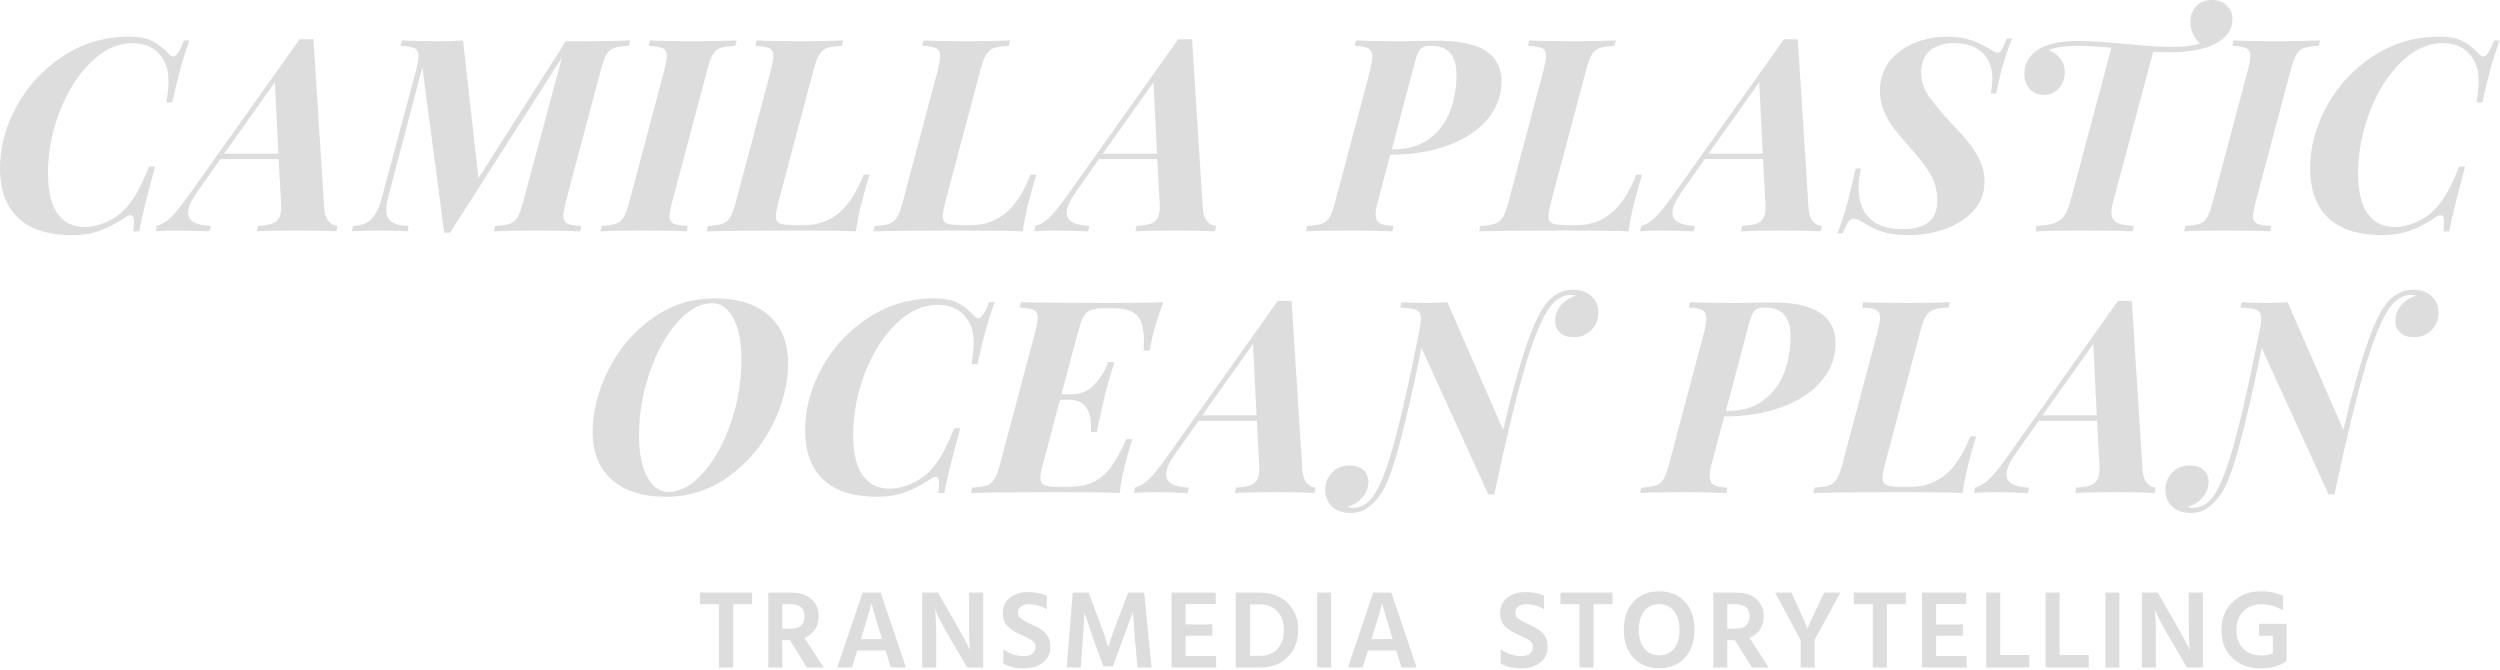 <?xml version="1.0" encoding="UTF-8"?>
<svg width="1000px" height="268px" viewBox="0 0 1000 268" version="1.1" xmlns="http://www.w3.org/2000/svg" xmlns:xlink="http://www.w3.org/1999/xlink">
    <!-- Generator: Sketch 47.1 (45422) - http://www.bohemiancoding.com/sketch -->
    <title>Logo dark</title>
    <desc>Created with Sketch.</desc>
    <defs></defs>
    <g id="Page-1" stroke="none" stroke-width="1" fill="none" fill-rule="evenodd">
        <g id="Logo-dark" fill="#DDDDDD">
            <g id="Page-1">
                <path d="M280.021,237.053 L280.021,241.671 L287.614,241.671 L287.614,266.982 L293.254,266.982 L293.254,241.671 L300.848,241.671 L300.848,237.053 L280.021,237.053 Z M315.976,256.059 L322.77,266.982 L329.475,266.982 L321.793,255.17 C323.539,254.46 324.916,253.372 325.923,251.907 C326.93,250.441 327.447,248.643 327.477,246.511 C327.477,243.641 326.508,241.346 324.568,239.628 C322.629,237.912 319.958,237.053 316.553,237.053 L307.317,237.053 L307.317,266.982 L312.912,266.982 L312.912,256.059 L315.976,256.059 Z M316.553,241.671 C318.24,241.671 319.536,242.086 320.439,242.914 C321.341,243.744 321.793,244.935 321.793,246.489 C321.793,248.043 321.363,249.258 320.505,250.13 C319.647,251.004 318.359,251.44 316.642,251.44 L312.912,251.44 L312.912,241.671 L316.553,241.671 Z M362.393,266.982 L352.268,237.053 L345.03,237.053 L334.905,266.982 L340.767,266.982 L342.899,260.188 L354.222,260.188 L356.354,266.982 L362.393,266.982 Z M348.583,241.227 C348.938,242.737 350.344,247.533 352.801,255.614 L344.364,255.614 C346.939,247.296 348.346,242.5 348.583,241.227 L348.583,241.227 Z M374.481,266.982 L374.481,254.504 C374.481,250.183 374.317,246.616 373.992,243.802 C375.413,247.06 377.278,250.641 379.588,254.549 L386.87,266.982 L393.265,266.982 L393.265,237.053 L387.625,237.053 L387.625,249.531 C387.625,254.121 387.742,257.643 387.98,260.099 C387.328,258.62 386.551,257.035 385.649,255.348 C384.745,253.661 381.275,247.563 375.236,237.053 L368.886,237.053 L368.886,266.982 L374.481,266.982 Z M418.705,243.714 L418.705,238.296 C416.662,237.319 414.159,236.831 411.2,236.831 C408.239,236.831 405.819,237.601 403.94,239.14 C402.059,240.68 401.12,242.692 401.12,245.179 C401.12,247.666 401.919,249.591 403.518,250.952 C404.317,251.634 405.056,252.173 405.738,252.573 C406.418,252.972 407.306,253.424 408.402,253.927 C409.971,254.549 411.378,255.275 412.621,256.103 C413.271,256.518 413.701,256.932 413.909,257.346 C414.115,257.762 414.22,258.234 414.22,258.767 C414.22,259.893 413.804,260.788 412.976,261.454 C412.147,262.12 411.051,262.453 409.69,262.453 C406.671,262.453 403.887,261.536 401.342,259.7 L401.342,265.428 C403.562,266.702 406.293,267.338 409.535,267.338 C412.776,267.338 415.352,266.546 417.261,264.962 C419.171,263.379 420.126,261.284 420.126,258.678 C420.126,256.074 419.252,254.06 417.506,252.639 C416.646,251.929 415.847,251.374 415.108,250.974 C414.367,250.574 413.279,250.049 411.844,249.398 C410.407,248.747 409.268,248.103 408.425,247.466 C407.581,246.83 407.159,246.023 407.159,245.046 C407.159,244.069 407.551,243.27 408.336,242.648 C409.119,242.026 410.207,241.715 411.6,241.715 C414.115,241.715 416.484,242.381 418.705,243.714 L418.705,243.714 Z M432.279,266.982 C433.256,254.135 433.744,246.793 433.744,244.957 L437.252,255.304 L441.337,266.538 L445.156,266.538 C449.686,254.312 452.35,247.074 453.149,244.824 L453.949,255.304 L455.015,266.982 L460.61,266.982 L457.679,237.053 L451.284,237.053 L447.11,247.932 C445.481,252.136 444.208,255.778 443.291,258.856 C442.758,257.051 442.232,255.392 441.715,253.883 C441.196,252.373 439.117,246.763 435.476,237.053 L429.081,237.053 L426.683,266.982 L432.279,266.982 Z M474.25,254.282 L484.952,254.282 L484.952,249.753 L474.25,249.753 L474.25,241.627 L486.284,241.627 L486.284,237.053 L468.611,237.053 L468.611,266.982 L486.462,266.982 L486.462,262.409 L474.25,262.409 L474.25,254.282 Z M494.292,266.982 L504.061,266.982 C508.708,266.982 512.409,265.569 515.163,262.742 C517.916,259.916 519.292,256.303 519.292,251.907 C519.292,247.51 517.871,243.936 515.029,241.182 C512.187,238.429 508.53,237.053 504.061,237.053 L494.292,237.053 L494.292,266.982 Z M500.02,241.76 L503.883,241.76 C506.873,241.76 509.234,242.686 510.966,244.535 C512.698,246.386 513.564,248.843 513.564,251.907 C513.564,254.971 512.749,257.473 511.122,259.411 C509.493,261.351 507.109,262.32 503.972,262.32 L500.02,262.32 L500.02,241.76 Z M526.862,266.982 L532.457,266.982 L532.457,237.053 L526.862,237.053 L526.862,266.982 Z M566.655,266.982 L556.53,237.053 L549.292,237.053 L539.167,266.982 L545.029,266.982 L547.16,260.188 L558.484,260.188 L560.616,266.982 L566.655,266.982 Z M552.844,241.227 C553.2,242.737 554.606,247.533 557.063,255.614 L548.626,255.614 C551.201,247.296 552.608,242.5 552.844,241.227 L552.844,241.227 Z M617.631,243.714 L617.631,238.296 C615.589,237.319 613.088,236.831 610.127,236.831 C607.166,236.831 604.746,237.601 602.866,239.14 C600.987,240.68 600.047,242.692 600.047,245.179 C600.047,247.666 600.846,249.591 602.445,250.952 C603.244,251.634 603.984,252.173 604.665,252.573 C605.345,252.972 606.233,253.424 607.329,253.927 C608.898,254.549 610.304,255.275 611.548,256.103 C612.2,256.518 612.628,256.932 612.836,257.346 C613.043,257.762 613.146,258.234 613.146,258.767 C613.146,259.893 612.732,260.788 611.903,261.454 C611.074,262.12 609.979,262.453 608.617,262.453 C605.597,262.453 602.814,261.536 600.269,259.7 L600.269,265.428 C602.489,266.702 605.22,267.338 608.462,267.338 C611.703,267.338 614.279,266.546 616.188,264.962 C618.098,263.379 619.052,261.284 619.052,258.678 C619.052,256.074 618.179,254.06 616.432,252.639 C615.574,251.929 614.775,251.374 614.035,250.974 C613.294,250.574 612.206,250.049 610.771,249.398 C609.335,248.747 608.195,248.103 607.351,247.466 C606.508,246.83 606.086,246.023 606.086,245.046 C606.086,244.069 606.478,243.27 607.263,242.648 C608.048,242.026 609.136,241.715 610.526,241.715 C613.043,241.715 615.411,242.381 617.631,243.714 L617.631,243.714 Z M624.191,237.053 L624.191,241.671 L631.784,241.671 L631.784,266.982 L637.424,266.982 L637.424,241.671 L645.017,241.671 L645.017,237.053 L624.191,237.053 Z M669.631,244.424 C671.081,246.261 671.807,248.762 671.807,251.929 C671.807,255.097 671.081,257.591 669.631,259.411 C668.18,261.232 666.204,262.142 663.703,262.142 C661.2,262.142 659.21,261.225 657.73,259.389 C656.249,257.554 655.51,255.059 655.51,251.907 C655.51,248.754 656.235,246.261 657.686,244.424 C659.135,242.589 661.127,241.671 663.658,241.671 C666.19,241.671 668.18,242.589 669.631,244.424 L669.631,244.424 Z M673.961,263.075 C676.52,260.263 677.802,256.533 677.802,251.884 C677.802,247.238 676.528,243.514 673.983,240.716 C671.436,237.919 668.002,236.52 663.681,236.52 C659.357,236.52 655.916,237.927 653.356,240.738 C650.795,243.552 649.515,247.274 649.515,251.907 C649.515,256.541 650.803,260.263 653.378,263.075 C655.954,265.888 659.387,267.293 663.681,267.293 C667.972,267.293 671.399,265.888 673.961,263.075 L673.961,263.075 Z M693.986,256.059 L700.78,266.982 L707.486,266.982 L699.803,255.17 C701.551,254.46 702.928,253.372 703.933,251.907 C704.94,250.441 705.459,248.643 705.487,246.511 C705.487,243.641 704.518,241.346 702.579,239.628 C700.641,237.912 697.968,237.053 694.563,237.053 L685.327,237.053 L685.327,266.982 L690.922,266.982 L690.922,256.059 L693.986,256.059 Z M694.563,241.671 C696.251,241.671 697.547,242.086 698.449,242.914 C699.353,243.744 699.803,244.935 699.803,246.489 C699.803,248.043 699.375,249.258 698.516,250.13 C697.658,251.004 696.37,251.44 694.652,251.44 L690.922,251.44 L690.922,241.671 L694.563,241.671 Z M725.87,255.881 L736.172,237.053 L729.644,237.053 L727.602,241.404 C724.818,247.088 723.294,250.479 723.028,251.573 C722.317,249.65 720.172,244.809 716.589,237.053 L710.061,237.053 L720.275,256.059 L720.275,266.982 L725.87,266.982 L725.87,255.881 Z M741.518,237.053 L741.518,241.671 L749.112,241.671 L749.112,266.982 L754.751,266.982 L754.751,241.671 L762.345,241.671 L762.345,237.053 L741.518,237.053 Z M774.453,254.282 L785.155,254.282 L785.155,249.753 L774.453,249.753 L774.453,241.627 L786.487,241.627 L786.487,237.053 L768.814,237.053 L768.814,266.982 L786.665,266.982 L786.665,262.409 L774.453,262.409 L774.453,254.282 Z M800.09,237.053 L794.495,237.053 L794.495,266.982 L811.769,266.982 L811.769,262.009 L800.09,262.009 L800.09,237.053 Z M823.833,237.053 L818.238,237.053 L818.238,266.982 L835.512,266.982 L835.512,262.009 L823.833,262.009 L823.833,237.053 Z M842.155,266.982 L847.75,266.982 L847.75,237.053 L842.155,237.053 L842.155,266.982 Z M862.373,266.982 L862.373,254.504 C862.373,250.183 862.209,246.616 861.884,243.802 C863.305,247.06 865.17,250.641 867.479,254.549 L874.762,266.982 L881.157,266.982 L881.157,237.053 L875.517,237.053 L875.517,249.531 C875.517,254.121 875.636,257.643 875.872,260.099 C875.22,258.62 874.443,257.035 873.541,255.348 C872.638,253.661 869.167,247.563 863.128,237.053 L856.778,237.053 L856.778,266.982 L862.373,266.982 Z M903.631,249.531 L903.631,254.327 L909.137,254.327 L909.137,261.387 C907.686,261.92 906.19,262.187 904.652,262.187 C901.514,262.187 899.049,261.276 897.258,259.456 C895.466,257.635 894.572,255.156 894.572,252.018 C894.572,248.881 895.489,246.378 897.325,244.513 C899.16,242.648 901.588,241.715 904.608,241.715 C907.627,241.715 910.498,242.53 913.222,244.158 L913.222,238.429 C910.794,237.157 907.878,236.52 904.474,236.52 C899.885,236.52 896.088,237.941 893.084,240.783 C890.079,243.625 888.577,247.385 888.577,252.062 C888.577,256.74 890.035,260.455 892.951,263.208 C895.866,265.961 899.693,267.338 904.43,267.338 C908.515,267.338 911.919,266.361 914.643,264.407 L914.599,263.918 L914.643,263.918 L914.643,249.531 L903.631,249.531 Z" id="Fill-1"></path>
                <path d="M75.814,16.177 L73.549,16.177 C71.966,20.49 70.53,22.647 69.236,22.647 C68.731,22.647 68.192,22.324 67.618,21.677 C65.604,19.448 63.429,17.723 61.093,16.5 C58.756,15.279 55.574,14.667 51.549,14.667 C41.986,14.667 33.251,17.238 25.343,22.378 C17.434,27.519 11.233,34.169 6.74,42.329 C2.246,50.49 0,58.811 0,67.294 C0,75.922 2.407,82.537 7.226,87.138 C12.042,91.74 19.268,94.04 28.902,94.04 C33.071,94.04 36.81,93.427 40.118,92.206 C43.424,90.985 46.731,89.26 50.039,87.03 C50.902,86.383 51.621,86.059 52.196,86.059 C53.13,86.059 53.598,86.995 53.598,88.863 C53.598,89.799 53.49,91.02 53.275,92.53 L55.647,92.53 C56.51,87.713 58.63,79.086 62.01,66.647 L59.637,66.647 C57.839,71.034 56.24,74.466 54.838,76.946 C53.436,79.427 51.8,81.674 49.932,83.687 C47.775,85.916 45.221,87.659 42.275,88.917 C39.326,90.176 36.486,90.804 33.755,90.804 C29.153,90.804 25.576,89.025 23.025,85.466 C20.471,81.907 19.196,76.569 19.196,69.451 C19.196,60.968 20.76,52.682 23.887,44.593 C27.015,36.505 31.184,29.927 36.397,24.858 C41.609,19.789 47.091,17.255 52.843,17.255 C58.81,17.255 63.052,19.593 65.569,24.265 C66.79,26.422 67.402,29.154 67.402,32.461 C67.402,34.833 67.114,37.674 66.539,40.981 L68.912,40.981 C71.14,30.628 73.441,22.36 75.814,16.177 L75.814,16.177 Z M129.691,83.471 L125.378,15.637 C124.875,15.71 123.976,15.745 122.681,15.745 C121.459,15.745 120.525,15.71 119.878,15.637 L74.907,78.941 C72.176,82.752 69.93,85.485 68.167,87.138 C66.406,88.792 64.592,89.87 62.721,90.373 L62.289,92.53 C64.592,92.314 67.072,92.206 69.73,92.206 C73.037,92.206 77.711,92.314 83.75,92.53 L84.289,90.373 C81.341,90.23 79.095,89.745 77.549,88.917 C76.003,88.091 75.23,86.814 75.23,85.089 C75.23,83.005 76.38,80.343 78.681,77.108 L88.172,63.628 L111.466,63.628 L112.436,81.314 C112.581,83.76 112.365,85.61 111.789,86.868 C111.214,88.127 110.243,88.99 108.878,89.456 C107.512,89.924 105.606,90.23 103.162,90.373 L102.73,92.53 C106.181,92.314 111.574,92.206 118.907,92.206 C125.665,92.206 130.878,92.314 134.544,92.53 L134.976,90.373 C133.682,90.301 132.532,89.726 131.525,88.647 C130.518,87.569 129.907,85.843 129.691,83.471 L129.691,83.471 Z M89.681,61.471 L109.956,32.892 L111.358,61.471 L89.681,61.471 Z M226.31,16.5 L191.368,71.285 L185.221,16.177 C182.487,16.392 179.252,16.5 175.515,16.5 C168.899,16.5 163.976,16.392 160.741,16.177 L160.202,18.333 C162.932,18.478 164.82,18.801 165.863,19.304 C166.904,19.808 167.427,20.85 167.427,22.431 C167.427,23.439 167.138,25.164 166.564,27.608 L152.868,78.618 C151.932,82.429 150.619,85.304 148.932,87.245 C147.241,89.187 144.672,90.23 141.221,90.373 L140.682,92.53 C143.199,92.314 146.613,92.206 150.927,92.206 C156.389,92.206 160.417,92.314 163.005,92.53 L163.437,90.373 C160.202,90.301 157.899,89.726 156.535,88.647 C155.168,87.569 154.486,85.988 154.486,83.902 C154.486,82.465 154.771,80.703 155.349,78.618 L168.937,26.853 L177.672,93.069 L180.045,93.069 L224.8,22.971 L209.162,81.098 C208.442,83.831 207.707,85.809 206.952,87.03 C206.197,88.252 205.188,89.079 203.932,89.51 C202.673,89.941 200.713,90.23 198.055,90.373 L197.623,92.53 C201.29,92.314 207.04,92.206 214.878,92.206 C221.85,92.206 227.604,92.314 232.133,92.53 L232.564,90.373 C229.83,90.23 227.943,89.907 226.903,89.402 C225.859,88.9 225.339,87.858 225.339,86.275 C225.339,85.269 225.624,83.544 226.202,81.098 L240.437,27.608 C241.154,24.877 241.893,22.899 242.648,21.677 C243.403,20.455 244.408,19.628 245.667,19.196 C246.924,18.765 248.884,18.478 251.545,18.333 L252.084,16.177 C247.409,16.392 241.623,16.5 234.721,16.5 L226.31,16.5 Z M268.767,81.098 L283.002,27.608 C283.719,24.877 284.458,22.899 285.213,21.677 C285.968,20.455 286.973,19.628 288.232,19.196 C289.488,18.765 291.449,18.478 294.11,18.333 L294.649,16.177 C289.974,16.392 284.08,16.5 276.963,16.5 C269.198,16.5 263.552,16.392 260.031,16.177 L259.492,18.333 C262.223,18.478 264.11,18.801 265.154,19.304 C266.194,19.808 266.718,20.85 266.718,22.431 C266.718,23.439 266.429,25.164 265.855,27.608 L251.619,81.098 C250.899,83.76 250.164,85.718 249.409,86.976 C248.654,88.235 247.645,89.079 246.389,89.51 C245.13,89.941 243.244,90.23 240.727,90.373 L240.188,92.53 C243.926,92.314 249.57,92.206 257.12,92.206 C264.669,92.206 270.527,92.314 274.698,92.53 L275.129,90.373 C272.325,90.23 270.4,89.907 269.36,89.402 C268.316,88.9 267.796,87.892 267.796,86.383 C267.796,85.593 268.12,83.831 268.767,81.098 L268.767,81.098 Z M347.848,69.883 L345.475,69.883 C342.598,77.073 339.22,82.231 335.338,85.358 C331.455,88.486 326.961,90.049 321.857,90.049 L317.544,90.049 C314.811,90.049 312.924,89.816 311.882,89.348 C310.838,88.882 310.318,87.892 310.318,86.383 C310.318,85.593 310.642,83.831 311.289,81.098 L325.524,27.608 C326.242,24.877 326.997,22.899 327.789,21.677 C328.579,20.455 329.603,19.628 330.862,19.196 C332.12,18.765 334.079,18.478 336.74,18.333 L337.279,16.177 C332.821,16.392 327.213,16.5 320.455,16.5 C312.402,16.5 306.471,16.392 302.661,16.177 L302.122,18.333 C304.853,18.478 306.74,18.801 307.784,19.304 C308.826,19.808 309.347,20.85 309.347,22.431 C309.347,23.439 309.059,25.164 308.485,27.608 L294.249,81.098 C293.529,83.831 292.774,85.809 291.985,87.03 C291.193,88.252 290.169,89.079 288.911,89.51 C287.652,89.941 285.73,90.23 283.142,90.373 L282.602,92.53 C290.438,92.314 302.193,92.206 317.867,92.206 C329.299,92.206 337.458,92.314 342.348,92.53 C343.137,87.353 344.108,82.752 345.259,78.726 C346.265,74.772 347.128,71.824 347.848,69.883 L347.848,69.883 Z M414.603,69.883 L412.23,69.883 C409.353,77.073 405.975,82.231 402.093,85.358 C398.211,88.486 393.716,90.049 388.612,90.049 L384.299,90.049 C381.565,90.049 379.677,89.816 378.637,89.348 C377.593,88.882 377.073,87.892 377.073,86.383 C377.073,85.593 377.397,83.831 378.044,81.098 L392.279,27.608 C392.996,24.877 393.751,22.899 394.544,21.677 C395.334,20.455 396.358,19.628 397.617,19.196 C398.873,18.765 400.834,18.478 403.495,18.333 L404.034,16.177 C399.574,16.392 393.967,16.5 387.21,16.5 C379.157,16.5 373.226,16.392 369.416,16.177 L368.877,18.333 C371.608,18.478 373.495,18.801 374.539,19.304 C375.579,19.808 376.103,20.85 376.103,22.431 C376.103,23.439 375.814,25.164 375.24,27.608 L361.005,81.098 C360.284,83.831 359.53,85.809 358.74,87.03 C357.947,88.252 356.922,89.079 355.666,89.51 C354.407,89.941 352.485,90.23 349.897,90.373 L349.357,92.53 C357.192,92.314 368.947,92.206 384.622,92.206 C396.054,92.206 404.212,92.314 409.103,92.53 C409.892,87.353 410.863,82.752 412.014,78.726 C413.02,74.772 413.883,71.824 414.603,69.883 L414.603,69.883 Z M481.131,83.471 L476.817,15.637 C476.313,15.71 475.415,15.745 474.121,15.745 C472.897,15.745 471.964,15.71 471.317,15.637 L426.347,78.941 C423.614,82.752 421.368,85.485 419.606,87.138 C417.844,88.792 416.03,89.87 414.16,90.373 L413.729,92.53 C416.03,92.314 418.51,92.206 421.17,92.206 C424.475,92.206 429.15,92.314 435.19,92.53 L435.729,90.373 C432.779,90.23 430.533,89.745 428.989,88.917 C427.441,88.091 426.67,86.814 426.67,85.089 C426.67,83.005 427.818,80.343 430.121,77.108 L439.611,63.628 L462.906,63.628 L463.876,81.314 C464.019,83.76 463.803,85.61 463.229,86.868 C462.652,88.127 461.681,88.99 460.317,89.456 C458.95,89.924 457.044,90.23 454.602,90.373 L454.17,92.53 C457.621,92.314 463.013,92.206 470.347,92.206 C477.103,92.206 482.317,92.314 485.984,92.53 L486.415,90.373 C485.121,90.301 483.97,89.726 482.964,88.647 C481.956,87.569 481.347,85.843 481.131,83.471 L481.131,83.471 Z M441.121,61.471 L461.396,32.892 L462.798,61.471 L441.121,61.471 Z M556.081,61.902 C564.778,61.902 572.508,60.645 579.267,58.128 C586.023,55.612 591.273,52.125 595.012,47.667 C598.749,43.21 600.62,38.177 600.62,32.569 C600.62,21.713 592.172,16.284 575.277,16.284 L567.296,16.392 C565.571,16.465 562.983,16.5 559.532,16.5 C551.767,16.5 546.051,16.392 542.385,16.177 L541.845,18.333 C544.503,18.406 546.356,18.765 547.399,19.412 C548.44,20.059 548.963,21.102 548.963,22.539 C548.963,23.546 548.709,25.235 548.208,27.608 L533.973,81.098 C533.253,83.831 532.517,85.809 531.762,87.03 C531.007,88.252 529.983,89.079 528.688,89.51 C527.394,89.941 525.453,90.23 522.865,90.373 L522.434,92.53 C526.245,92.314 532.209,92.206 540.336,92.206 C547.092,92.206 552.63,92.314 556.943,92.53 L557.375,90.373 C554.714,90.301 552.861,89.907 551.821,89.187 C550.777,88.468 550.257,87.353 550.257,85.843 C550.257,84.407 550.508,82.824 551.012,81.098 L556.081,61.902 Z M565.247,27.608 C565.964,24.733 566.557,22.72 567.027,21.569 C567.493,20.419 568.086,19.593 568.806,19.088 C569.523,18.586 570.64,18.333 572.149,18.333 C575.816,18.333 578.474,19.304 580.13,21.245 C581.782,23.186 582.61,26.135 582.61,30.088 C582.61,35.122 581.763,39.885 580.076,44.378 C578.385,48.872 575.635,52.556 571.826,55.432 C568.013,58.308 563.125,59.745 557.159,59.745 L556.728,59.745 L565.247,27.608 Z M656.902,69.883 L654.529,69.883 C651.654,77.073 648.274,82.231 644.392,85.358 C640.509,88.486 636.017,90.049 630.911,90.049 L626.598,90.049 C623.865,90.049 621.978,89.816 620.936,89.348 C619.894,88.882 619.372,87.892 619.372,86.383 C619.372,85.593 619.696,83.831 620.343,81.098 L634.578,27.608 C635.296,24.877 636.051,22.899 636.843,21.677 C637.634,20.455 638.659,19.628 639.916,19.196 C641.174,18.765 643.134,18.478 645.794,18.333 L646.333,16.177 C641.875,16.392 636.267,16.5 629.509,16.5 C621.458,16.5 615.526,16.392 611.715,16.177 L611.176,18.333 C613.909,18.478 615.796,18.801 616.838,19.304 C617.88,19.808 618.402,20.85 618.402,22.431 C618.402,23.439 618.114,25.164 617.539,27.608 L603.303,81.098 C602.585,83.831 601.83,85.809 601.039,87.03 C600.247,88.252 599.223,89.079 597.965,89.51 C596.708,89.941 594.784,90.23 592.196,90.373 L591.656,92.53 C599.492,92.314 611.247,92.206 626.921,92.206 C638.353,92.206 646.512,92.314 651.402,92.53 C652.193,87.353 653.164,82.752 654.313,78.726 C655.32,74.772 656.183,71.824 656.902,69.883 L656.902,69.883 Z M723.43,83.471 L719.116,15.637 C718.614,15.71 717.714,15.745 716.42,15.745 C715.197,15.745 714.263,15.71 713.616,15.637 L668.646,78.941 C665.915,82.752 663.669,85.485 661.905,87.138 C660.145,88.792 658.331,89.87 656.459,90.373 L656.028,92.53 C658.331,92.314 660.811,92.206 663.469,92.206 C666.776,92.206 671.449,92.314 677.489,92.53 L678.028,90.373 C675.08,90.23 672.834,89.745 671.288,88.917 C669.741,88.091 668.969,86.814 668.969,85.089 C668.969,83.005 670.119,80.343 672.42,77.108 L681.91,63.628 L705.204,63.628 L706.175,81.314 C706.319,83.76 706.104,85.61 705.528,86.868 C704.952,88.127 703.982,88.99 702.616,89.456 C701.251,89.924 699.344,90.23 696.901,90.373 L696.469,92.53 C699.92,92.314 705.312,92.206 712.646,92.206 C719.403,92.206 724.616,92.314 728.283,92.53 L728.714,90.373 C727.42,90.301 726.27,89.726 725.263,88.647 C724.256,87.569 723.646,85.843 723.43,83.471 L723.43,83.471 Z M683.42,61.471 L703.695,32.892 L705.097,61.471 L683.42,61.471 Z M804.809,15.422 L802.652,15.422 C801.932,17.436 801.304,18.892 800.765,19.789 C800.226,20.689 799.667,21.137 799.093,21.137 C798.589,21.137 797.403,20.563 795.534,19.412 C793.233,17.975 790.753,16.824 788.093,15.961 C785.432,15.098 782.233,14.667 778.495,14.667 C774.253,14.667 770.083,15.476 765.985,17.093 C761.887,18.711 758.525,21.156 755.902,24.427 C753.277,27.698 751.966,31.635 751.966,36.235 C751.966,39.112 752.486,41.808 753.529,44.324 C754.571,46.841 755.848,49.088 757.358,51.064 C758.868,53.042 760.917,55.505 763.505,58.451 C767.314,62.622 770.172,66.306 772.079,69.505 C773.983,72.706 774.936,76.318 774.936,80.343 C774.936,87.892 770.299,91.667 761.025,91.667 C755.272,91.667 750.905,90.248 747.922,87.407 C744.937,84.568 743.446,80.451 743.446,75.059 C743.446,72.687 743.77,70.135 744.417,67.402 L742.26,67.402 C740.75,74.233 739.437,79.571 738.324,83.417 C737.21,87.264 736.078,90.554 734.926,93.285 L737.083,93.285 C738.089,90.912 738.863,89.348 739.402,88.593 C739.941,87.839 740.677,87.461 741.613,87.461 C742.547,87.461 743.804,88 745.387,89.079 C748.191,90.804 750.851,92.063 753.368,92.853 C755.883,93.643 759.442,94.04 764.044,94.04 C768.574,94.04 773.12,93.266 777.686,91.721 C782.251,90.176 786.079,87.785 789.172,84.549 C792.263,81.314 793.809,77.289 793.809,72.471 C793.809,69.596 793.197,66.863 791.976,64.275 C790.753,61.686 789.28,59.314 787.554,57.157 C785.829,55 783.456,52.341 780.436,49.177 C776.41,44.863 773.408,41.25 771.431,38.338 C769.454,35.427 768.466,32.318 768.466,29.01 C768.466,25.056 769.669,22.108 772.079,20.167 C774.486,18.226 777.632,17.255 781.515,17.255 C786.476,17.255 790.285,18.532 792.946,21.083 C795.606,23.637 796.936,27.069 796.936,31.382 C796.936,33.324 796.721,35.338 796.289,37.422 L798.446,37.422 C799.956,29.657 802.076,22.324 804.809,15.422 L804.809,15.422 Z M884.688,2.84217094e-14 C882.099,2.84217094e-14 880.031,0.828 878.487,2.48 C876.94,4.135 876.168,6.255 876.168,8.843 C876.168,10.569 876.527,12.169 877.247,13.642 C877.965,15.117 878.864,16.357 879.943,17.363 C877.139,18.299 873.328,18.765 868.511,18.765 C864.916,18.765 859.164,18.406 851.256,17.686 C842.629,16.824 835.942,16.392 831.197,16.392 C825.085,16.392 820.269,17.255 816.746,18.98 C814.301,20.203 812.521,21.749 811.408,23.618 C810.293,25.488 809.737,27.429 809.737,29.441 C809.737,31.887 810.437,33.917 811.839,35.534 C813.241,37.152 815.129,37.961 817.501,37.961 C819.945,37.961 821.958,37.081 823.54,35.319 C825.122,33.558 825.913,31.419 825.913,28.902 C825.913,26.745 825.301,24.894 824.08,23.348 C822.857,21.803 821.311,20.742 819.442,20.167 C821.599,18.946 825.661,18.333 831.629,18.333 C834.864,18.333 839.178,18.586 844.57,19.088 L828.286,80.02 C827.566,82.752 826.722,84.819 825.751,86.221 C824.781,87.623 823.45,88.63 821.761,89.24 C820.07,89.853 817.68,90.23 814.589,90.373 L814.158,92.53 C818.256,92.314 824.582,92.206 833.139,92.206 C841.909,92.206 848.56,92.314 853.09,92.53 L853.521,90.373 C850.213,90.23 847.894,89.762 846.565,88.971 C845.234,88.181 844.57,86.85 844.57,84.981 C844.57,83.831 844.857,82.177 845.433,80.02 L861.286,20.706 C864.161,20.85 866.247,20.922 867.541,20.922 C875.161,20.922 881.164,19.88 885.55,17.794 C890.511,15.35 892.992,11.936 892.992,7.549 C892.992,5.465 892.237,3.686 890.727,2.211 C889.217,0.737 887.203,2.84217094e-14 884.688,2.84217094e-14 L884.688,2.84217094e-14 Z M902.169,81.098 L916.405,27.608 C917.122,24.877 917.861,22.899 918.616,21.677 C919.371,20.455 920.376,19.628 921.635,19.196 C922.891,18.765 924.852,18.478 927.513,18.333 L928.052,16.177 C923.377,16.392 917.483,16.5 910.366,16.5 C902.601,16.5 896.955,16.392 893.434,16.177 L892.895,18.333 C895.626,18.478 897.513,18.801 898.557,19.304 C899.597,19.808 900.12,20.85 900.12,22.431 C900.12,23.439 899.832,25.164 899.258,27.608 L885.022,81.098 C884.302,83.76 883.566,85.718 882.812,86.976 C882.057,88.235 881.048,89.079 879.792,89.51 C878.533,89.941 876.647,90.23 874.13,90.373 L873.591,92.53 C877.329,92.314 882.973,92.206 890.522,92.206 C898.071,92.206 903.93,92.314 908.101,92.53 L908.532,90.373 C905.728,90.23 903.803,89.907 902.763,89.402 C901.719,88.9 901.199,87.892 901.199,86.383 C901.199,85.593 901.522,83.831 902.169,81.098 L902.169,81.098 Z M999.865,16.177 L997.6,16.177 C996.017,20.49 994.58,22.647 993.286,22.647 C992.782,22.647 992.243,22.324 991.668,21.677 C989.654,19.448 987.48,17.723 985.144,16.5 C982.806,15.279 979.625,14.667 975.6,14.667 C966.037,14.667 957.301,17.238 949.394,22.378 C941.485,27.519 935.284,34.169 930.791,42.329 C926.296,50.49 924.051,58.811 924.051,67.294 C924.051,75.922 926.458,82.537 931.276,87.138 C936.093,91.74 943.318,94.04 952.953,94.04 C957.122,94.04 960.86,93.427 964.168,92.206 C967.475,90.985 970.782,89.26 974.09,87.03 C974.953,86.383 975.671,86.059 976.247,86.059 C977.181,86.059 977.649,86.995 977.649,88.863 C977.649,89.799 977.541,91.02 977.325,92.53 L979.698,92.53 C980.561,87.713 982.681,79.086 986.061,66.647 L983.688,66.647 C981.89,71.034 980.291,74.466 978.889,76.946 C977.487,79.427 975.85,81.674 973.982,83.687 C971.825,85.916 969.272,87.659 966.325,88.917 C963.377,90.176 960.537,90.804 957.806,90.804 C953.203,90.804 949.627,89.025 947.075,85.466 C944.522,81.907 943.247,76.569 943.247,69.451 C943.247,60.968 944.81,52.682 947.938,44.593 C951.065,36.505 955.235,29.927 960.448,24.858 C965.659,19.789 971.142,17.255 976.894,17.255 C982.86,17.255 987.103,19.593 989.619,24.265 C990.841,26.422 991.453,29.154 991.453,32.461 C991.453,34.833 991.164,37.674 990.59,40.981 L992.963,40.981 C995.191,30.628 997.492,22.36 999.865,16.177 L999.865,16.177 Z" id="Fill-3"></path>
                <path d="M237.064,172.829 C237.064,181.025 239.633,187.388 244.775,191.917 C249.915,196.446 257.086,198.711 266.289,198.711 C275.635,198.711 284.047,195.998 291.525,190.569 C299.001,185.142 304.824,178.275 308.995,169.971 C313.165,161.667 315.25,153.453 315.25,145.329 C315.25,137.061 312.662,130.662 307.486,126.132 C302.309,121.603 295.118,119.338 285.917,119.338 C276.569,119.338 268.158,122.053 260.682,127.481 C253.204,132.909 247.398,139.794 243.265,148.133 C239.13,156.473 237.064,164.706 237.064,172.829 L237.064,172.829 Z M284.946,121.28 C288.397,121.28 291.201,123.294 293.358,127.319 C295.515,131.345 296.593,136.845 296.593,143.819 C296.593,152.375 295.191,160.75 292.387,168.946 C289.584,177.142 285.917,183.829 281.387,189.005 C276.858,194.182 272.148,196.77 267.26,196.77 C263.809,196.77 261.005,194.757 258.848,190.731 C256.691,186.706 255.613,181.206 255.613,174.231 C255.613,165.676 257.015,157.299 259.819,149.103 C262.623,140.907 266.289,134.221 270.819,129.044 C275.348,123.868 280.057,121.28 284.946,121.28 L284.946,121.28 Z M397.879,120.848 L395.614,120.848 C394.032,125.162 392.595,127.319 391.301,127.319 C390.796,127.319 390.257,126.995 389.683,126.348 C387.669,124.12 385.494,122.394 383.158,121.172 C380.821,119.951 377.639,119.338 373.614,119.338 C364.051,119.338 355.316,121.909 347.408,127.049 C339.499,132.191 333.298,138.841 328.805,147 C324.311,155.161 322.065,163.483 322.065,171.966 C322.065,180.593 324.473,187.208 329.291,191.809 C334.107,196.412 341.333,198.711 350.967,198.711 C355.137,198.711 358.875,198.099 362.183,196.878 C365.49,195.657 368.796,193.931 372.104,191.701 C372.967,191.054 373.686,190.731 374.261,190.731 C375.195,190.731 375.663,191.666 375.663,193.535 C375.663,194.47 375.555,195.692 375.34,197.201 L377.712,197.201 C378.575,192.385 380.695,183.757 384.075,171.319 L381.703,171.319 C379.904,175.706 378.305,179.138 376.903,181.618 C375.502,184.098 373.865,186.346 371.997,188.358 C369.84,190.588 367.286,192.331 364.34,193.589 C361.391,194.848 358.551,195.476 355.82,195.476 C351.218,195.476 347.641,193.696 345.09,190.138 C342.536,186.579 341.261,181.241 341.261,174.123 C341.261,165.64 342.825,157.353 345.952,149.265 C349.08,141.177 353.249,134.598 358.462,129.53 C363.674,124.461 369.156,121.927 374.908,121.927 C380.875,121.927 385.117,124.264 387.634,128.936 C388.855,131.093 389.467,133.826 389.467,137.133 C389.467,139.505 389.179,142.345 388.605,145.652 L390.977,145.652 C393.205,135.299 395.506,127.032 397.879,120.848 L397.879,120.848 Z M443.443,121.172 C427.913,121.172 416.228,121.064 408.394,120.848 L407.855,123.005 C410.586,123.149 412.473,123.473 413.516,123.976 C414.557,124.48 415.08,125.522 415.08,127.103 C415.08,128.11 414.791,129.836 414.217,132.28 L399.982,185.77 C399.262,188.502 398.507,190.48 397.717,191.701 C396.924,192.924 395.9,193.75 394.644,194.182 C393.385,194.613 391.462,194.902 388.874,195.044 L388.335,197.201 C396.169,196.986 407.855,196.878 423.384,196.878 C434.815,196.878 442.973,196.986 447.865,197.201 C448.512,192.241 449.444,187.64 450.668,183.397 C451.458,180.306 452.248,177.718 453.041,175.633 L450.561,175.633 C448.404,180.522 446.282,184.333 444.198,187.064 C442.111,189.797 439.738,191.755 437.08,192.942 C434.419,194.128 431.149,194.721 427.266,194.721 L423.276,194.721 C420.615,194.721 418.763,194.488 417.722,194.02 C416.679,193.554 416.159,192.564 416.159,191.054 C416.159,189.76 416.482,188 417.129,185.77 L424.031,159.887 L427.374,159.887 C433.413,159.887 436.433,163.411 436.433,170.456 C436.433,171.535 436.395,172.326 436.325,172.829 L438.698,172.829 C439.919,166.862 440.963,162.189 441.825,158.809 L442.472,156.113 C443.335,152.662 444.448,148.887 445.815,144.789 L443.335,144.789 C441.968,148.385 440.062,151.441 437.619,153.956 C435.174,156.473 432.154,157.731 428.561,157.731 L424.57,157.731 L431.364,132.28 C432.081,129.549 432.82,127.571 433.575,126.348 C434.33,125.127 435.336,124.318 436.595,123.922 C437.851,123.527 439.738,123.329 442.257,123.329 L445.6,123.329 C449.983,123.329 453.076,124.299 454.874,126.24 C456.67,128.182 457.57,131.561 457.57,136.378 C457.57,138.032 457.532,139.326 457.463,140.26 L459.835,140.26 C460.409,137.385 460.876,135.156 461.237,133.574 C461.954,130.554 463.321,126.313 465.335,120.848 C460.948,121.064 453.65,121.172 443.443,121.172 L443.443,121.172 Z M520.949,188.142 L516.635,120.309 C516.131,120.382 515.233,120.417 513.939,120.417 C512.715,120.417 511.782,120.382 511.135,120.309 L466.165,183.613 C463.432,187.424 461.186,190.157 459.424,191.809 C457.662,193.463 455.848,194.542 453.978,195.044 L453.547,197.201 C455.848,196.986 458.328,196.878 460.988,196.878 C464.293,196.878 468.969,196.986 475.008,197.201 L475.547,195.044 C472.597,194.902 470.351,194.416 468.807,193.589 C467.259,192.762 466.488,191.486 466.488,189.76 C466.488,187.676 467.636,185.015 469.939,181.78 L479.429,168.299 L502.724,168.299 L503.694,185.986 C503.837,188.431 503.621,190.282 503.047,191.54 C502.47,192.799 501.499,193.662 500.135,194.128 C498.768,194.596 496.862,194.902 494.42,195.044 L493.988,197.201 C497.439,196.986 502.831,196.878 510.165,196.878 C516.921,196.878 522.135,196.986 525.802,197.201 L526.233,195.044 C524.939,194.973 523.788,194.397 522.782,193.319 C521.774,192.241 521.165,190.515 520.949,188.142 L520.949,188.142 Z M480.939,166.142 L501.214,137.564 L502.616,166.142 L480.939,166.142 Z M629.083,115.887 C624.482,115.887 620.6,118.189 617.436,122.789 C612.691,129.764 607.298,146.156 601.259,171.966 L578.936,120.848 C576.419,121.064 573.507,121.172 570.2,121.172 C566.102,121.172 562.903,121.064 560.602,120.848 L560.063,123.005 C563.298,123.149 565.492,123.49 566.641,124.03 C567.791,124.569 568.367,125.701 568.367,127.427 C568.367,128.578 568.151,130.196 567.72,132.28 C564.34,149.535 561.213,163.627 558.337,174.554 C555.462,185.483 552.693,193.068 550.034,197.309 C547.661,201.192 544.641,203.133 540.975,203.133 C540.112,203.133 539.501,202.988 539.141,202.701 C541.514,201.981 543.473,200.724 545.019,198.927 C546.565,197.13 547.337,195.044 547.337,192.672 C547.337,190.731 546.673,189.167 545.342,187.981 C544.012,186.794 542.197,186.201 539.896,186.201 C537.023,186.201 534.666,187.137 532.832,189.005 C530.999,190.875 530.082,193.211 530.082,196.015 C530.082,198.675 530.983,200.868 532.779,202.594 C534.577,204.319 537.057,205.182 540.22,205.182 C542.808,205.182 544.982,204.57 546.744,203.348 C548.506,202.126 550.178,200.472 551.759,198.388 C554.347,195.01 557.026,188.108 559.793,177.682 C562.561,167.257 565.492,154.424 568.583,139.182 L595.328,197.741 L597.7,197.741 C602.085,177.035 606.004,160.696 609.455,148.726 C612.906,136.755 616.213,128.397 619.377,123.652 C621.965,119.843 624.985,117.936 628.436,117.936 C629.298,117.936 629.874,118.081 630.161,118.368 C627.789,119.088 625.848,120.345 624.338,122.142 C622.828,123.941 622.073,126.025 622.073,128.397 C622.073,130.338 622.72,131.902 624.014,133.088 C625.308,134.275 627.142,134.868 629.514,134.868 C632.318,134.868 634.654,133.934 636.524,132.064 C638.394,130.196 639.328,127.858 639.328,125.054 C639.328,122.394 638.411,120.201 636.578,118.476 C634.745,116.75 632.247,115.887 629.083,115.887 L629.083,115.887 Z M689.689,166.574 C698.388,166.574 706.118,165.316 712.876,162.799 C719.633,160.284 724.883,156.797 728.621,152.338 C732.359,147.882 734.229,142.848 734.229,137.24 C734.229,126.385 725.78,120.956 708.885,120.956 L700.905,121.064 C699.179,121.137 696.591,121.172 693.14,121.172 C685.376,121.172 679.66,121.064 675.993,120.848 L675.454,123.005 C678.114,123.078 679.966,123.436 681.008,124.083 C682.05,124.731 682.572,125.774 682.572,127.211 C682.572,128.218 682.319,129.907 681.817,132.28 L667.581,185.77 C666.863,188.502 666.125,190.48 665.371,191.701 C664.616,192.924 663.591,193.75 662.297,194.182 C661.003,194.613 659.062,194.902 656.473,195.044 L656.042,197.201 C659.855,196.986 665.819,196.878 673.944,196.878 C680.702,196.878 686.238,196.986 690.552,197.201 L690.983,195.044 C688.324,194.973 686.471,194.578 685.429,193.858 C684.387,193.14 683.866,192.025 683.866,190.515 C683.866,189.078 684.118,187.495 684.621,185.77 L689.689,166.574 Z M698.856,132.28 C699.574,129.404 700.168,127.392 700.635,126.24 C701.103,125.091 701.696,124.264 702.415,123.76 C703.133,123.257 704.248,123.005 705.758,123.005 C709.425,123.005 712.084,123.976 713.738,125.917 C715.392,127.858 716.219,130.806 716.219,134.76 C716.219,139.794 715.373,144.556 713.684,149.049 C711.995,153.544 709.245,157.228 705.434,160.103 C701.623,162.98 696.736,164.417 690.768,164.417 L690.336,164.417 L698.856,132.28 Z M790.512,174.554 L788.139,174.554 C785.262,181.745 781.884,186.902 778.002,190.03 C774.12,193.157 769.625,194.721 764.522,194.721 L760.208,194.721 C757.474,194.721 755.586,194.488 754.546,194.02 C753.502,193.554 752.982,192.564 752.982,191.054 C752.982,190.264 753.306,188.502 753.953,185.77 L768.188,132.28 C768.905,129.549 769.662,127.571 770.453,126.348 C771.243,125.127 772.267,124.299 773.526,123.868 C774.783,123.436 776.743,123.149 779.404,123.005 L779.943,120.848 C775.484,121.064 769.876,121.172 763.12,121.172 C755.066,121.172 749.135,121.064 745.325,120.848 L744.786,123.005 C747.517,123.149 749.404,123.473 750.448,123.976 C751.488,124.48 752.012,125.522 752.012,127.103 C752.012,128.11 751.723,129.836 751.149,132.28 L736.914,185.77 C736.194,188.502 735.439,190.48 734.649,191.701 C733.856,192.924 732.831,193.75 731.575,194.182 C730.316,194.613 728.394,194.902 725.806,195.044 L725.267,197.201 C733.101,196.986 744.856,196.878 760.531,196.878 C771.963,196.878 780.122,196.986 785.012,197.201 C785.802,192.025 786.772,187.424 787.924,183.397 C788.929,179.444 789.792,176.495 790.512,174.554 L790.512,174.554 Z M857.04,188.142 L852.726,120.309 C852.222,120.382 851.324,120.417 850.03,120.417 C848.806,120.417 847.873,120.382 847.226,120.309 L802.256,183.613 C799.523,187.424 797.277,190.157 795.515,191.809 C793.753,193.463 791.939,194.542 790.069,195.044 L789.638,197.201 C791.939,196.986 794.42,196.878 797.079,196.878 C800.384,196.878 805.06,196.986 811.099,197.201 L811.638,195.044 C808.688,194.902 806.443,194.416 804.898,193.589 C803.35,192.762 802.579,191.486 802.579,189.76 C802.579,187.676 803.727,185.015 806.03,181.78 L815.52,168.299 L838.815,168.299 L839.785,185.986 C839.928,188.431 839.712,190.282 839.138,191.54 C838.561,192.799 837.59,193.662 836.226,194.128 C834.859,194.596 832.953,194.902 830.511,195.044 L830.079,197.201 C833.53,196.986 838.922,196.878 846.256,196.878 C853.012,196.878 858.226,196.986 861.893,197.201 L862.324,195.044 C861.03,194.973 859.879,194.397 858.874,193.319 C857.865,192.241 857.256,190.515 857.04,188.142 L857.04,188.142 Z M817.03,166.142 L837.305,137.564 L838.707,166.142 L817.03,166.142 Z M965.174,115.887 C960.573,115.887 956.691,118.189 953.527,122.789 C948.782,129.764 943.389,146.156 937.35,171.966 L915.027,120.848 C912.51,121.064 909.598,121.172 906.291,121.172 C902.193,121.172 898.994,121.064 896.693,120.848 L896.154,123.005 C899.389,123.149 901.583,123.49 902.732,124.03 C903.882,124.569 904.458,125.701 904.458,127.427 C904.458,128.578 904.242,130.196 903.811,132.28 C900.431,149.535 897.304,163.627 894.429,174.554 C891.553,185.483 888.784,193.068 886.125,197.309 C883.752,201.192 880.732,203.133 877.066,203.133 C876.203,203.133 875.592,202.988 875.232,202.701 C877.605,201.981 879.564,200.724 881.11,198.927 C882.656,197.13 883.429,195.044 883.429,192.672 C883.429,190.731 882.764,189.167 881.433,187.981 C880.103,186.794 878.288,186.201 875.987,186.201 C873.114,186.201 870.757,187.137 868.924,189.005 C867.09,190.875 866.174,193.211 866.174,196.015 C866.174,198.675 867.074,200.868 868.87,202.594 C870.668,204.319 873.148,205.182 876.311,205.182 C878.899,205.182 881.073,204.57 882.835,203.348 C884.597,202.126 886.269,200.472 887.85,198.388 C890.438,195.01 893.117,188.108 895.884,177.682 C898.652,167.257 901.583,154.424 904.674,139.182 L931.419,197.741 L933.791,197.741 C938.177,177.035 942.095,160.696 945.546,148.726 C948.997,136.755 952.304,128.397 955.468,123.652 C958.056,119.843 961.076,117.936 964.527,117.936 C965.39,117.936 965.965,118.081 966.252,118.368 C963.88,119.088 961.939,120.345 960.429,122.142 C958.919,123.941 958.164,126.025 958.164,128.397 C958.164,130.338 958.811,131.902 960.105,133.088 C961.399,134.275 963.233,134.868 965.605,134.868 C968.409,134.868 970.745,133.934 972.615,132.064 C974.485,130.196 975.419,127.858 975.419,125.054 C975.419,122.394 974.502,120.201 972.669,118.476 C970.836,116.75 968.338,115.887 965.174,115.887 L965.174,115.887 Z" id="Fill-5"></path>
            </g>
        </g>
    </g>
</svg>